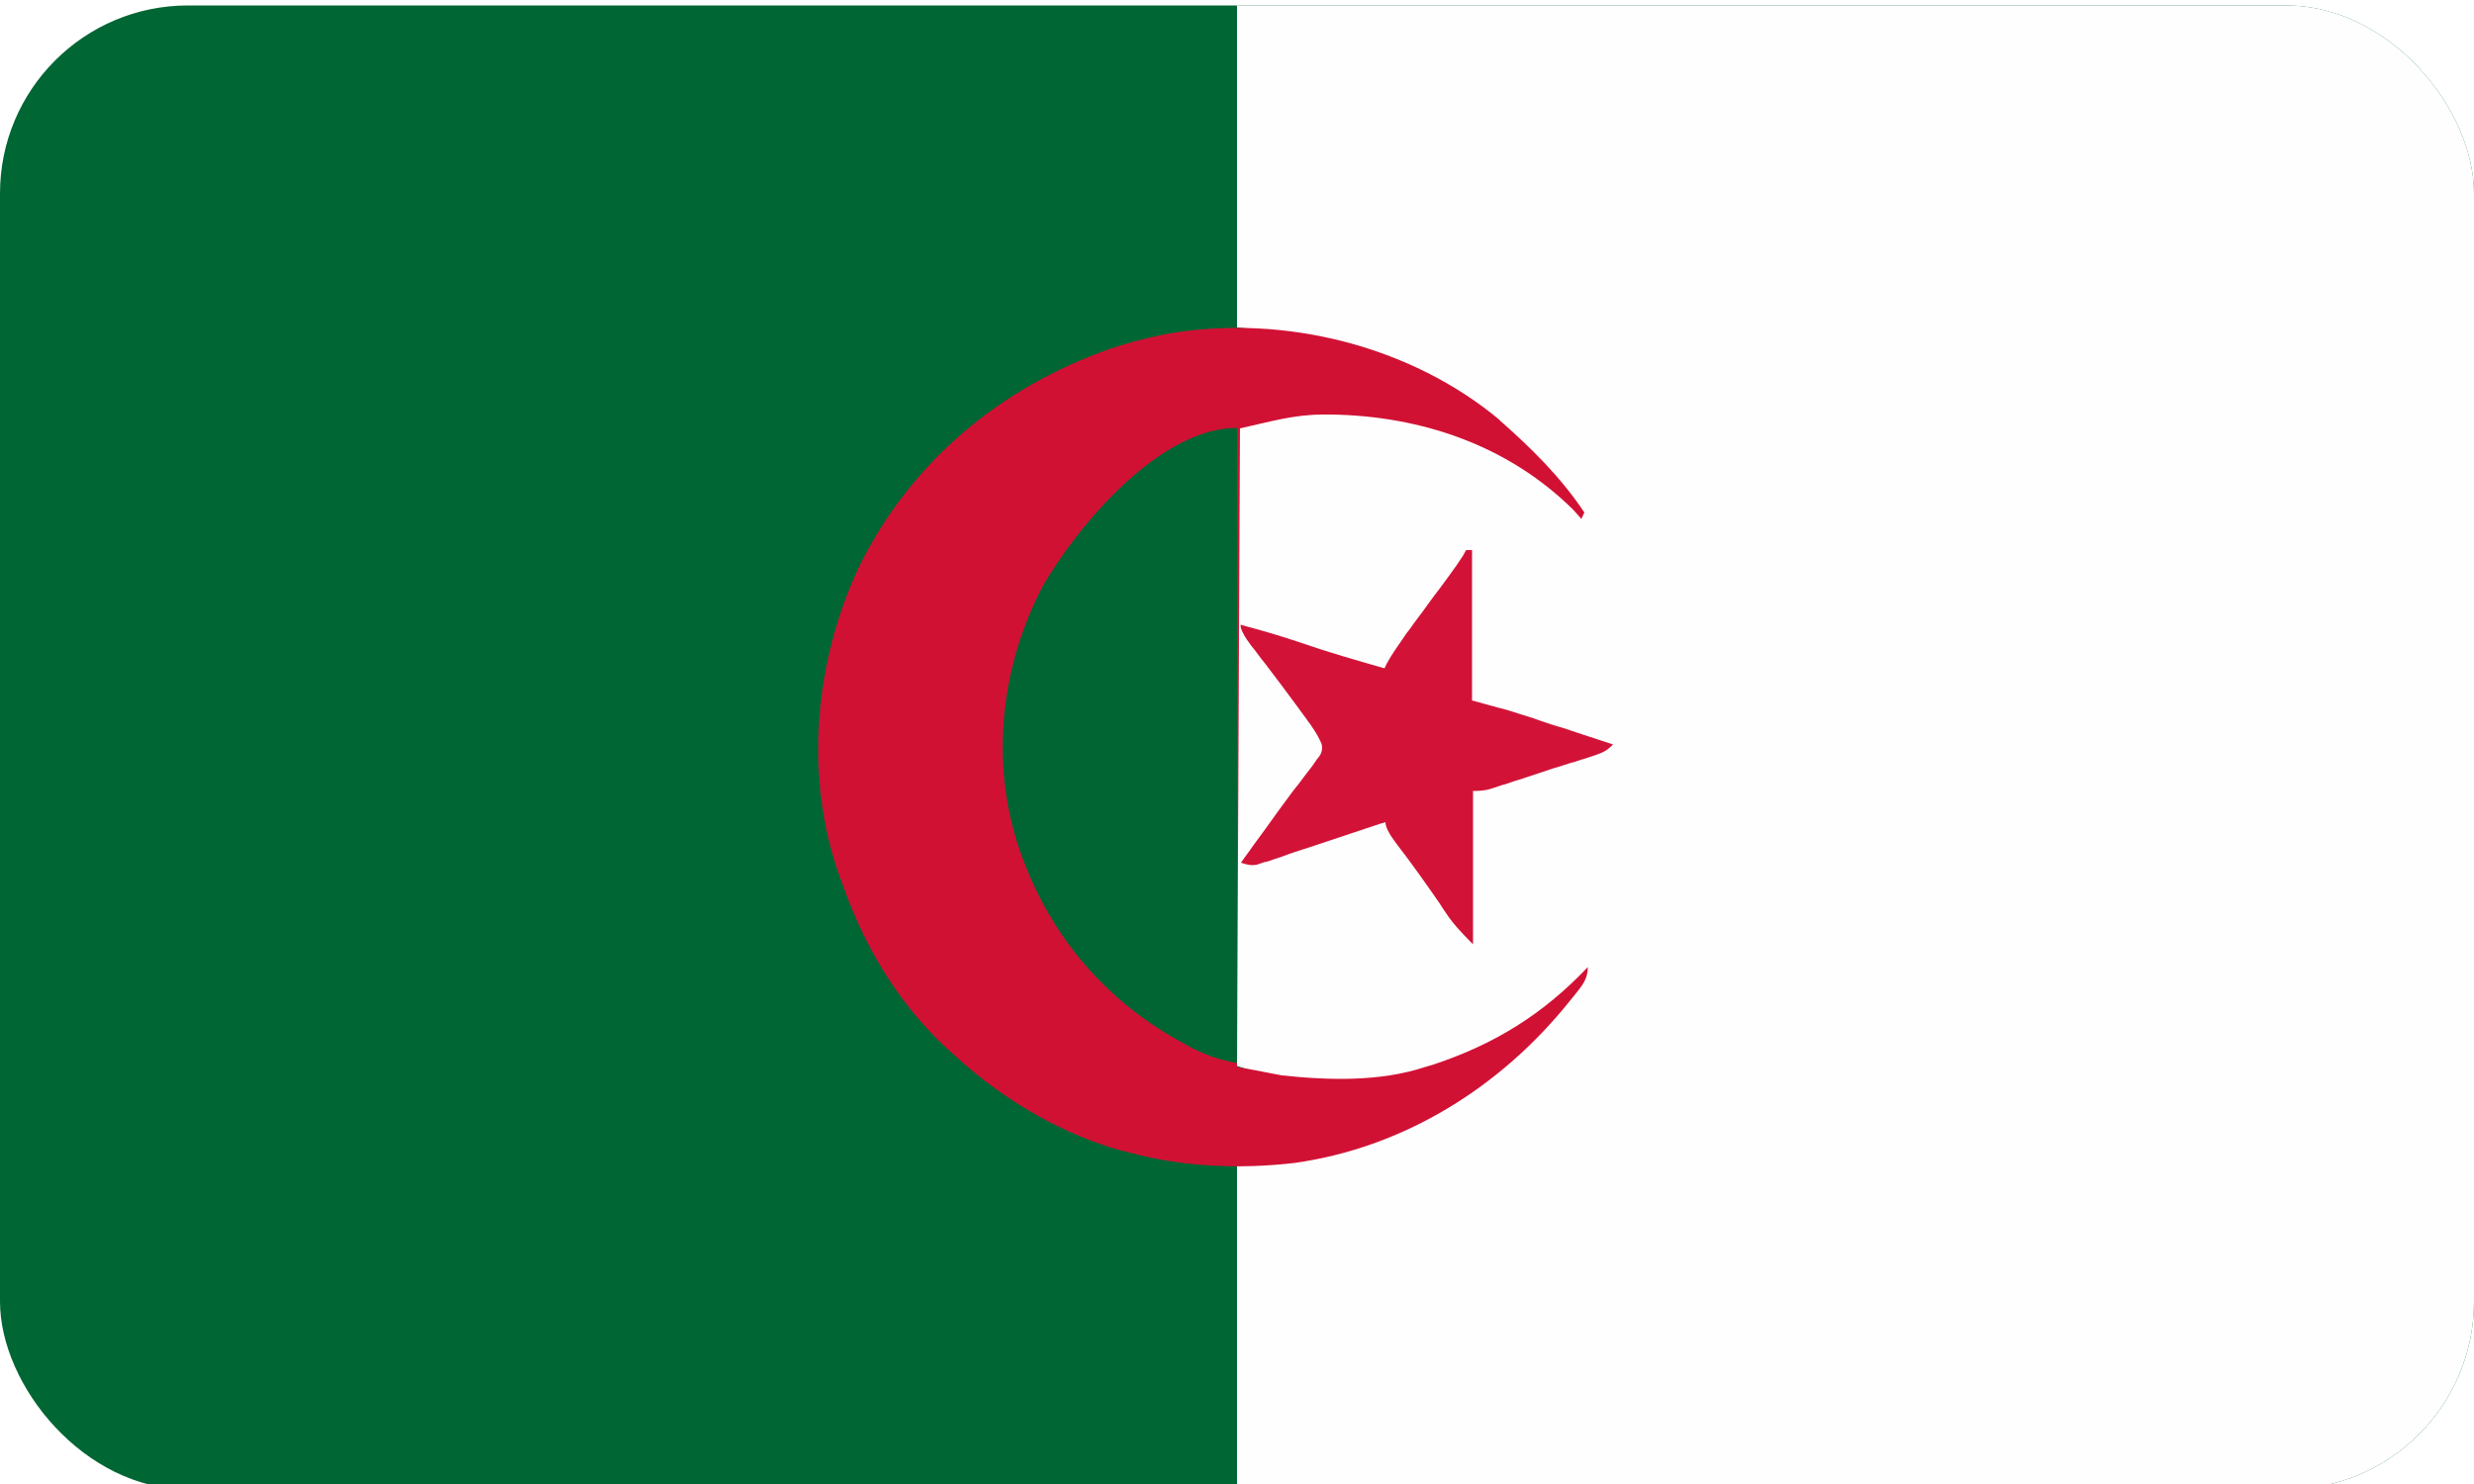<?xml version="1.0" encoding="UTF-8"?>
<svg id="Ebene_1" data-name="Ebene 1" xmlns="http://www.w3.org/2000/svg" xmlns:xlink="http://www.w3.org/1999/xlink" viewBox="0 0 50 30">
  <defs>
    <style>
      .cls-1 {
        fill: #063;
      }

      .cls-2 {
        fill: none;
      }

      .cls-3 {
        fill: #d21337;
      }

      .cls-4 {
        fill: #006533;
      }

      .cls-5 {
        fill: #d11134;
      }

      .cls-6 {
        fill: #fefefe;
      }

      .cls-7 {
        clip-path: url(#clippath);
      }
    </style>
    <clipPath id="clippath">
      <rect class="cls-2" x="0" y=".11" width="50" height="30" rx="3.8" ry="3.8"/>
    </clipPath>
  </defs>
  <g class="cls-7">
    <g>
      <path class="cls-1" d="M-.31-1.79h50.62v33.79H-.31V-1.79Z"/>
      <path class="cls-6" d="M25-1.79h25.31v33.79h-25.31v-8.48c.4-.04.79-.08,1.2-.13,1.56-.23,3.03-.87,4.24-1.9.06-.05.12-.1.18-.15.58-.5,1.04-1.11,1.46-1.75-.04.04-.08.09-.12.13-1.16,1.2-2.78,2.05-4.47,2.1-.15,0-.3,0-.45,0h-.24c-.63,0-1.2-.07-1.8-.27v-12.91c1.55-.58,3.31-.41,4.81.26.65.3,1.19.67,1.74,1.12.14.11.27.22.41.33-1.26-1.75-2.94-2.97-5.05-3.46q-.08-.02-.16-.04c-.59-.13-1.15-.17-1.75-.23V-1.79Z"/>
      <path class="cls-5" d="M30.29,8.48c.65.57,1.25,1.16,1.73,1.88l-.06.13c-.05-.06-.11-.12-.16-.18-1.31-1.3-3.06-1.9-4.89-1.93h-.16c-.6,0-1.06.14-1.69.28q-.03,6.39-.06,12.91c.23.04.46.08.7.13.07.01.14.03.21.04.94.1,1.99.13,2.89-.17.05-.01.09-.03.14-.04,1.25-.41,2.24-1.02,3.15-1.98,0,.25-.12.38-.27.57-.03.04-.06.07-.09.11-1.39,1.74-3.35,2.97-5.57,3.28-1.13.13-2.27.08-3.37-.22-.04-.01-.09-.02-.13-.03-1.17-.33-2.24-.95-3.16-1.74q-.09-.08-.18-.16c-1.07-.93-1.81-2.12-2.28-3.45-.02-.06-.05-.13-.07-.19-.72-2-.51-4.35.39-6.26,1.05-2.13,2.86-3.63,5.08-4.41.33-.11.66-.2,1-.27.07-.01.13-.03.2-.04,2.31-.39,4.88.25,6.68,1.76Z"/>
      <path class="cls-4" d="M25,8.65v12.84c-.33-.06-.57-.14-.86-.28q-.07-.03-.13-.07c-1.7-.89-2.88-2.31-3.46-4.13-.53-1.71-.3-3.6.53-5.17.7-1.21,2.35-3.19,3.92-3.19Z"/>
      <path class="cls-3" d="M29.62,11.12h.13v3.04c.23.06.46.13.7.19.18.06.36.11.54.17.05.02.09.03.14.05.15.05.29.1.44.14.1.03.2.07.3.1.24.08.49.16.73.24-.13.13-.2.16-.37.22-.05.02-.1.03-.15.05-.05.02-.11.03-.16.05-.06.02-.11.04-.17.05-.12.04-.24.08-.35.11-.18.06-.36.12-.54.18-.11.04-.23.07-.34.11-.05.02-.11.04-.16.05-.05.02-.1.03-.15.05-.04.01-.09.03-.13.04q-.12.03-.31.03v3.1q-.36-.36-.49-.55t-.09-.13s-.06-.09-.09-.14c-.29-.42-.58-.83-.89-1.23q-.21-.28-.21-.42-.05.02-.1.03c-.35.12-.7.23-1.05.35-.13.04-.26.09-.39.13-.19.06-.38.12-.56.19-.06.02-.12.04-.18.06-.05.02-.11.04-.17.05-.05.02-.1.03-.15.05q-.13.03-.32-.04c.08-.12.17-.23.25-.35.07-.1.15-.2.22-.3.19-.27.39-.54.59-.81.04-.05.08-.1.12-.15.07-.1.15-.2.22-.29.03-.04.07-.09.1-.14q.04-.06.09-.12.07-.11.04-.24c-.06-.14-.12-.24-.21-.37-.03-.05-.07-.09-.1-.14-.04-.05-.07-.1-.11-.15-.04-.05-.07-.1-.11-.15-.19-.26-.38-.51-.57-.76q-.05-.07-.11-.14c-.07-.09-.13-.18-.2-.26q-.23-.3-.23-.44c.42.11.83.23,1.24.37.55.19,1.11.35,1.67.51.02-.03.03-.07.05-.1.1-.19.23-.36.35-.54.03-.04.05-.08.08-.11.09-.13.19-.26.28-.38.11-.15.22-.31.34-.46.07-.1.15-.2.22-.3q.05-.07.1-.14s.06-.08.09-.13q.08-.11.14-.23Z"/>
    </g>
  </g>
</svg>